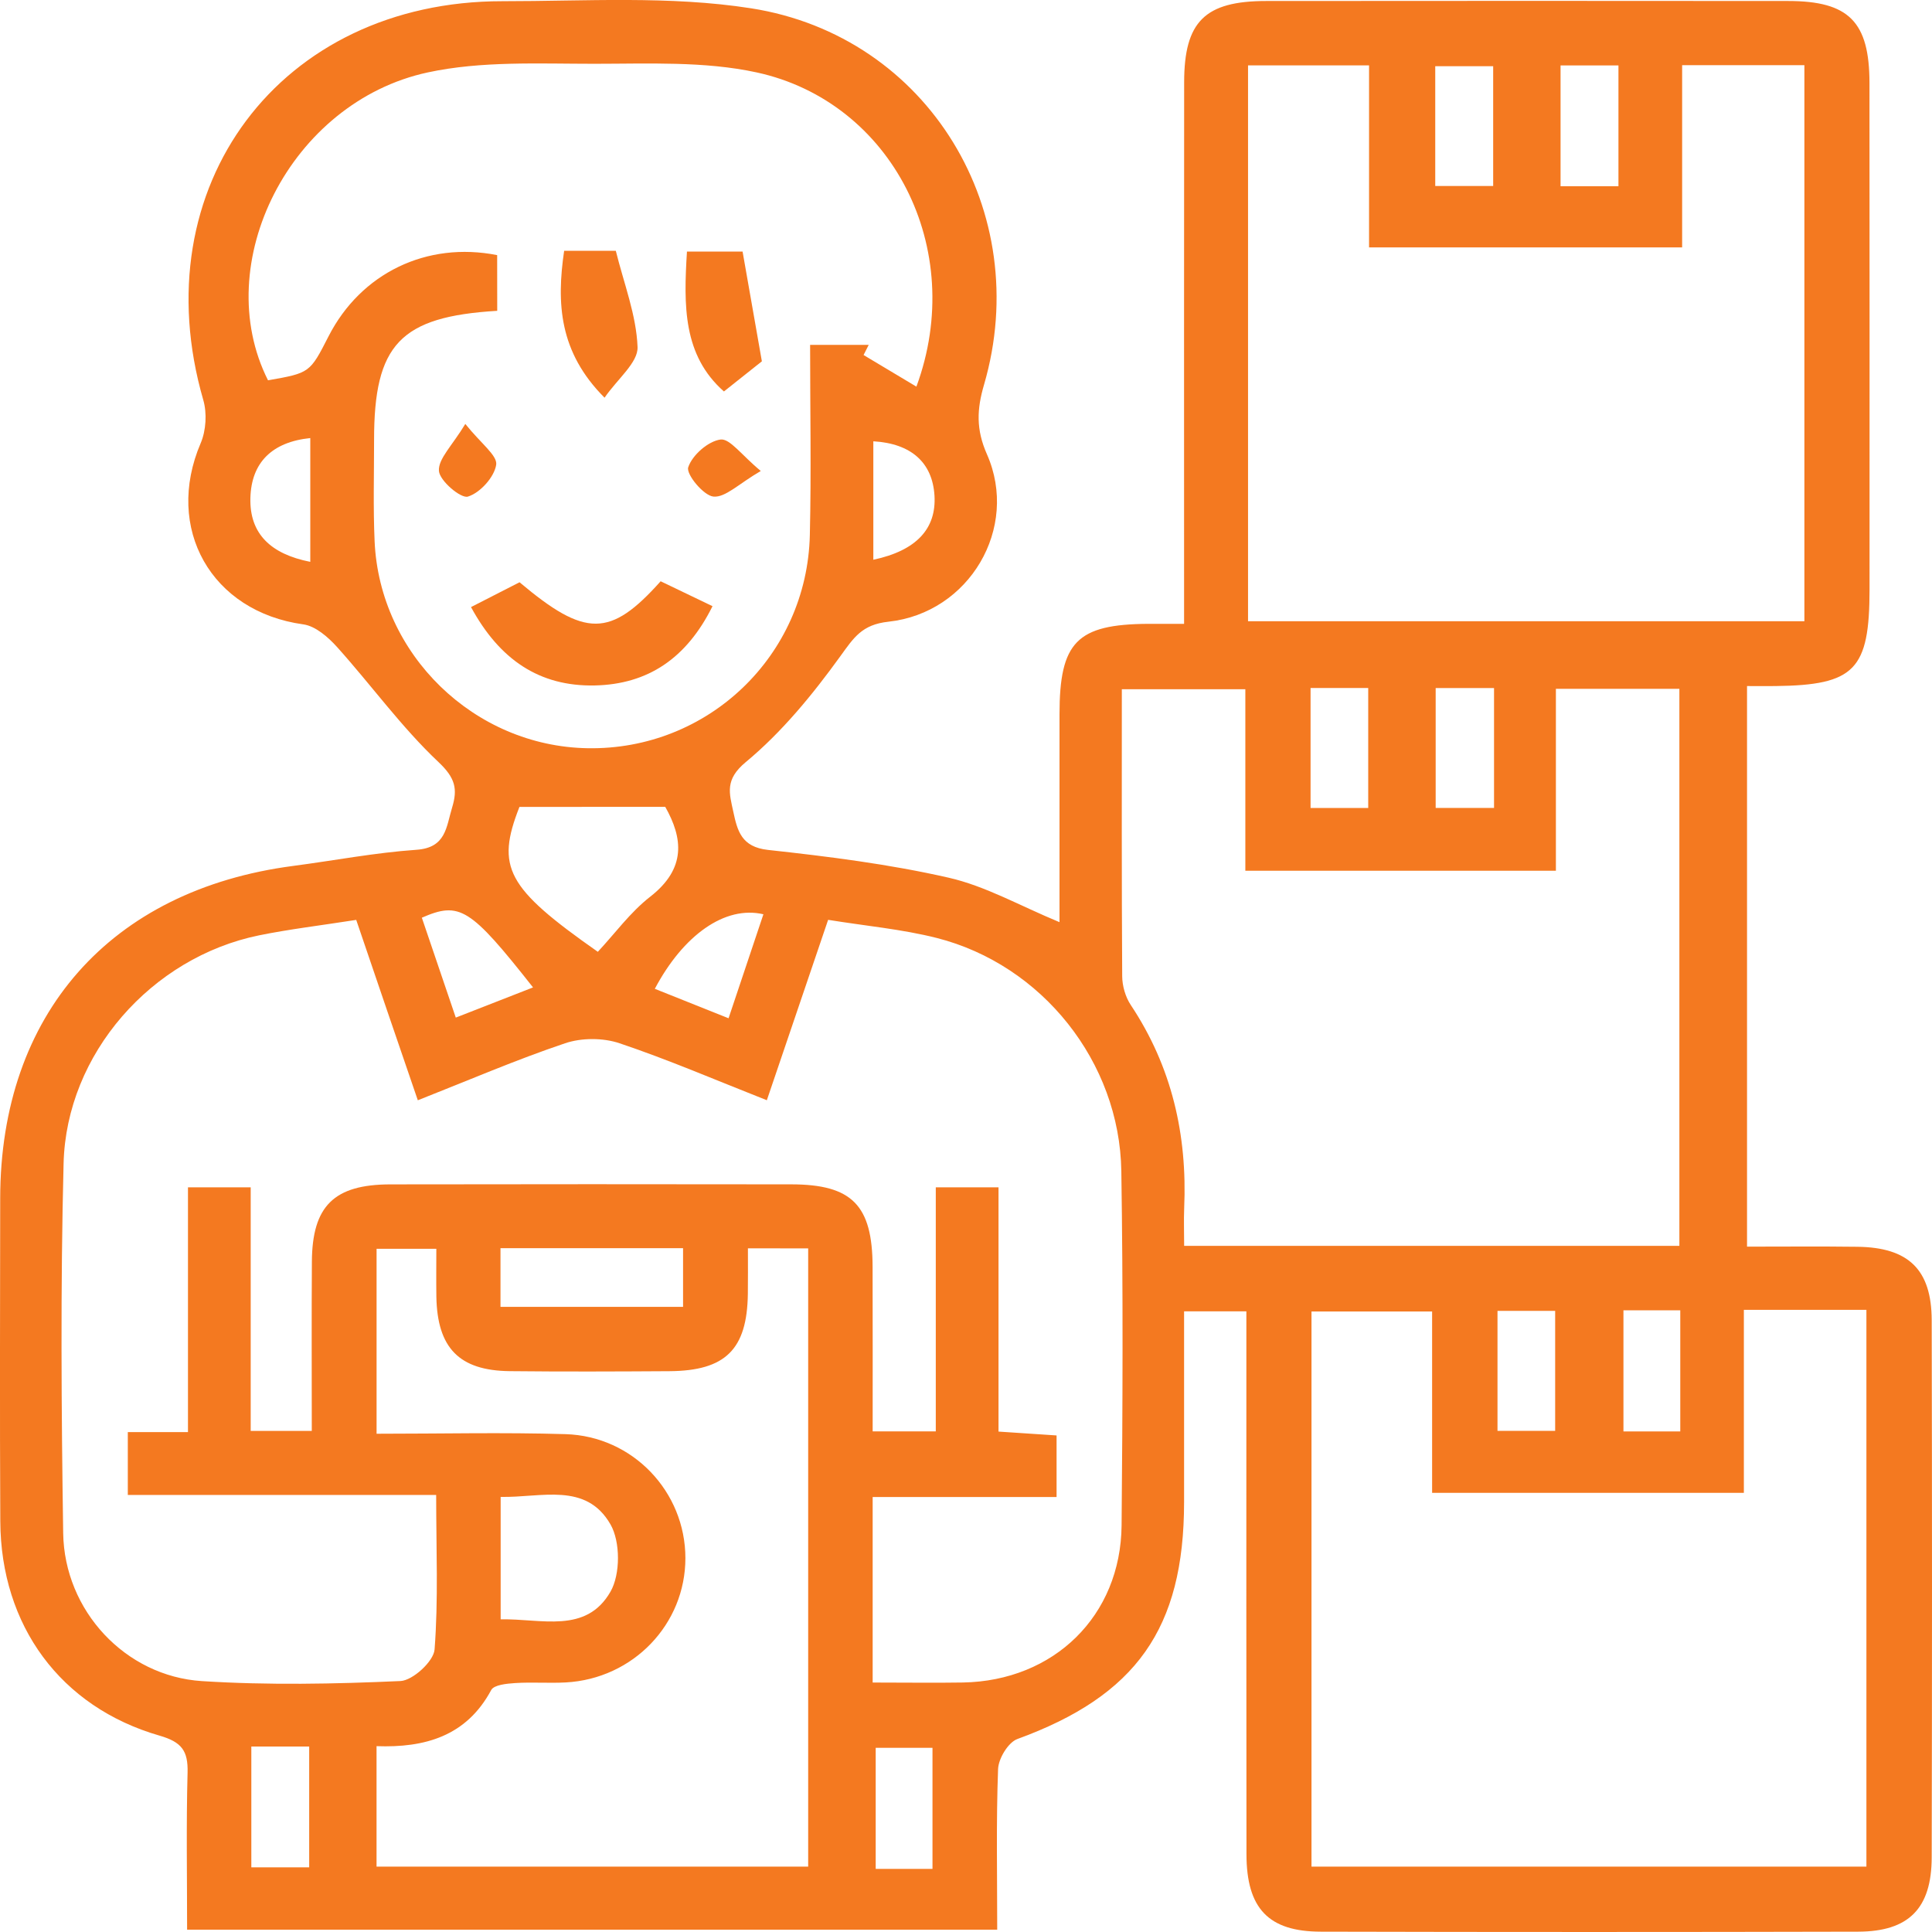 <svg width="58" height="58" viewBox="0 0 58 58" fill="none" xmlns="http://www.w3.org/2000/svg">
<g clip-path="url(#clip0_201_2909)">
<path d="M31.807 27.684C31.807 25.572 31.805 23.509 31.807 21.446C31.808 19.273 32.328 18.742 34.466 18.728C34.774 18.727 35.081 18.728 35.547 18.728C35.547 18.256 35.547 17.845 35.547 17.431C35.547 12.444 35.544 7.459 35.549 2.472C35.55 0.646 36.172 0.031 38.014 0.03C43.236 0.025 48.458 0.025 53.681 0.03C55.505 0.031 56.122 0.654 56.123 2.495C56.128 7.559 56.125 12.624 56.125 17.688C56.125 20.11 55.681 20.568 53.302 20.596C53.037 20.599 52.771 20.596 52.447 20.596C52.447 26.209 52.447 31.725 52.447 37.425C53.533 37.425 54.646 37.415 55.757 37.429C57.294 37.447 57.986 38.112 57.991 39.631C58.003 45.008 58.003 50.383 57.991 55.76C57.987 57.293 57.303 57.986 55.784 57.99C50.405 58.003 45.028 58.003 39.649 57.99C38.081 57.987 37.422 57.293 37.42 55.666C37.413 50.679 37.417 45.693 37.417 40.706C37.417 40.284 37.417 39.861 37.417 39.368C36.78 39.368 36.223 39.368 35.547 39.368C35.547 41.296 35.549 43.195 35.547 45.094C35.545 48.894 34.104 50.907 30.544 52.206C30.268 52.306 29.976 52.791 29.963 53.107C29.904 54.693 29.937 56.282 29.937 57.931C21.822 57.931 13.809 57.931 5.617 57.931C5.617 56.373 5.589 54.793 5.631 53.216C5.648 52.564 5.459 52.298 4.79 52.105C1.817 51.248 0.025 48.801 0.009 45.673C-0.008 42.439 0.002 39.206 0.006 35.972C0.012 30.455 3.311 26.716 8.798 25.996C10.033 25.834 11.263 25.597 12.503 25.511C13.392 25.45 13.395 24.828 13.572 24.246C13.744 23.683 13.668 23.354 13.166 22.88C12.053 21.831 11.146 20.567 10.118 19.423C9.85 19.126 9.47 18.794 9.105 18.744C6.344 18.364 4.928 15.867 6.025 13.303C6.186 12.926 6.218 12.405 6.103 12.009C4.249 5.605 8.402 0.033 15.086 0.036C17.576 0.037 20.108 -0.133 22.547 0.249C27.883 1.084 31.052 6.372 29.541 11.55C29.326 12.285 29.297 12.889 29.63 13.641C30.603 15.848 29.104 18.401 26.672 18.664C25.875 18.75 25.633 19.14 25.227 19.701C24.396 20.851 23.472 21.981 22.387 22.88C21.752 23.407 21.896 23.814 22.013 24.363C22.137 24.942 22.257 25.427 23.055 25.515C24.872 25.713 26.697 25.943 28.475 26.348C29.586 26.6 30.619 27.193 31.807 27.684ZM10.694 27.616C9.618 27.784 8.69 27.894 7.776 28.08C4.551 28.739 1.992 31.634 1.909 34.926C1.815 38.624 1.842 42.327 1.897 46.026C1.931 48.351 3.759 50.321 6.063 50.468C8.042 50.594 10.038 50.555 12.021 50.466C12.392 50.449 13.018 49.875 13.046 49.52C13.162 48.023 13.094 46.51 13.094 44.88C9.92 44.88 6.864 44.88 3.837 44.88C3.837 44.19 3.837 43.631 3.837 42.993C4.459 42.993 4.989 42.993 5.643 42.993C5.643 40.481 5.643 38.05 5.643 35.645C6.329 35.645 6.886 35.645 7.526 35.645C7.526 38.137 7.526 40.539 7.526 42.957C8.172 42.957 8.729 42.957 9.36 42.957C9.36 41.213 9.352 39.542 9.363 37.873C9.374 36.205 10.027 35.559 11.717 35.556C15.731 35.548 19.744 35.55 23.758 35.555C25.578 35.558 26.19 36.182 26.196 38.025C26.201 39.683 26.198 41.34 26.198 42.971C26.907 42.971 27.439 42.971 28.093 42.971C28.093 40.481 28.093 38.048 28.093 35.644C28.78 35.644 29.336 35.644 29.976 35.644C29.976 38.136 29.976 40.537 29.976 42.977C30.62 43.02 31.184 43.057 31.719 43.093C31.719 43.742 31.719 44.299 31.719 44.941C29.852 44.941 28.074 44.941 26.198 44.941C26.198 45.914 26.198 46.801 26.198 47.688C26.198 48.608 26.198 49.526 26.198 50.511C27.206 50.511 28.057 50.524 28.908 50.51C31.642 50.461 33.646 48.509 33.671 45.792C33.703 42.247 33.718 38.702 33.663 35.159C33.613 31.881 31.284 28.962 28.12 28.158C27.076 27.894 25.988 27.797 24.861 27.614C24.238 29.446 23.642 31.198 23.021 33.03C21.492 32.427 20.066 31.813 18.601 31.32C18.105 31.152 17.459 31.152 16.963 31.32C15.496 31.814 14.072 32.429 12.543 33.031C11.914 31.201 11.318 29.449 10.694 27.616ZM14.927 9.331C12.008 9.505 11.229 10.347 11.23 13.209C11.23 14.222 11.201 15.235 11.246 16.247C11.395 19.65 14.238 22.403 17.637 22.462C21.249 22.527 24.229 19.69 24.312 16.058C24.356 14.164 24.32 12.268 24.32 10.354C25.008 10.354 25.544 10.354 26.079 10.354C26.027 10.456 25.977 10.556 25.925 10.658C26.439 10.966 26.954 11.274 27.511 11.607C29.041 7.463 26.777 3.057 22.716 2.174C21.145 1.833 19.467 1.915 17.838 1.915C16.169 1.915 14.453 1.827 12.842 2.174C8.714 3.063 6.279 7.911 8.046 11.417C9.302 11.196 9.302 11.196 9.864 10.095C10.833 8.2 12.812 7.24 14.925 7.659C14.927 8.186 14.927 8.718 14.927 9.331ZM37.467 18.649C43.104 18.649 48.645 18.649 54.169 18.649C54.169 13.031 54.169 7.492 54.169 1.957C52.929 1.957 51.776 1.957 50.499 1.957C50.499 3.815 50.499 5.621 50.499 7.427C47.324 7.427 44.273 7.427 41.1 7.427C41.1 5.544 41.1 3.739 41.1 1.963C39.819 1.963 38.666 1.963 37.467 1.963C37.467 7.539 37.467 13.05 37.467 18.649ZM52.352 39.322C52.352 41.232 52.352 43.038 52.352 44.816C49.175 44.816 46.126 44.816 42.993 44.816C42.993 42.949 42.993 41.174 42.993 39.372C41.727 39.372 40.547 39.372 39.372 39.372C39.372 44.984 39.372 50.524 39.372 56.038C44.995 56.038 50.535 56.038 56.031 56.038C56.031 50.41 56.031 44.872 56.031 39.323C54.81 39.322 53.685 39.322 52.352 39.322ZM50.416 37.401C50.416 31.824 50.416 26.256 50.416 20.679C49.195 20.679 48.015 20.679 46.709 20.679C46.709 22.566 46.709 24.371 46.709 26.14C43.558 26.14 40.535 26.14 37.386 26.14C37.386 24.271 37.386 22.464 37.386 20.692C36.075 20.692 34.893 20.692 33.678 20.692C33.678 23.626 33.671 26.467 33.689 29.306C33.691 29.598 33.786 29.929 33.946 30.17C35.179 32.024 35.646 34.068 35.55 36.268C35.535 36.637 35.549 37.006 35.549 37.401C40.59 37.401 45.453 37.401 50.416 37.401ZM22.453 37.476C22.453 37.998 22.457 38.42 22.451 38.843C22.429 40.509 21.781 41.153 20.096 41.164C18.498 41.174 16.9 41.18 15.302 41.163C13.784 41.146 13.127 40.465 13.1 38.927C13.093 38.439 13.099 37.953 13.099 37.49C12.388 37.49 11.858 37.49 11.305 37.49C11.305 39.358 11.305 41.161 11.305 43.042C13.248 43.042 15.113 42.998 16.977 43.054C19.002 43.115 20.575 44.787 20.576 46.774C20.578 48.759 19.007 50.399 16.983 50.508C16.478 50.535 15.969 50.494 15.464 50.527C15.215 50.543 14.83 50.58 14.747 50.735C14.003 52.123 12.755 52.473 11.304 52.421C11.304 53.685 11.304 54.868 11.304 56.037C15.68 56.037 19.979 56.037 24.262 56.037C24.262 49.806 24.262 43.666 24.262 37.477C23.67 37.476 23.14 37.476 22.453 37.476ZM15.594 24.224C14.884 26.034 15.201 26.65 17.947 28.574C18.454 28.032 18.918 27.389 19.518 26.921C20.611 26.071 20.5 25.158 19.971 24.222C18.448 24.224 17.03 24.224 15.594 24.224ZM15.03 48.614C16.251 48.587 17.595 49.063 18.329 47.78C18.626 47.259 18.626 46.285 18.328 45.765C17.592 44.482 16.248 44.964 15.03 44.938C15.03 46.189 15.03 47.365 15.03 48.614ZM15.025 37.471C15.025 38.123 15.025 38.654 15.025 39.232C16.883 39.232 18.688 39.232 20.506 39.232C20.506 38.611 20.506 38.054 20.506 37.471C18.656 37.471 16.881 37.471 15.025 37.471ZM44.826 5.583C44.826 4.322 44.826 3.143 44.826 1.987C44.192 1.987 43.635 1.987 43.087 1.987C43.087 3.227 43.087 4.379 43.087 5.583C43.672 5.583 44.203 5.583 44.826 5.583ZM48.587 5.591C48.587 4.305 48.587 3.154 48.587 1.965C47.973 1.965 47.417 1.965 46.849 1.965C46.849 3.215 46.849 4.394 46.849 5.591C47.455 5.591 47.986 5.591 48.587 5.591ZM39.344 24.257C39.982 24.257 40.539 24.257 41.075 24.257C41.075 22.994 41.075 21.813 41.075 20.654C40.456 20.654 39.926 20.654 39.344 20.654C39.344 21.862 39.344 23.013 39.344 24.257ZM44.852 20.656C44.195 20.656 43.666 20.656 43.1 20.656C43.1 21.895 43.1 23.076 43.1 24.255C43.726 24.255 44.283 24.255 44.852 24.255C44.852 23.024 44.852 21.873 44.852 20.656ZM44.956 42.956C45.594 42.956 46.151 42.956 46.687 42.956C46.687 41.693 46.687 40.512 46.687 39.353C46.069 39.353 45.538 39.353 44.956 39.353C44.956 40.562 44.956 41.712 44.956 42.956ZM48.737 39.337C48.737 40.647 48.737 41.826 48.737 42.973C49.36 42.973 49.889 42.973 50.443 42.973C50.443 41.729 50.443 40.548 50.443 39.337C49.84 39.337 49.31 39.337 48.737 39.337ZM7.545 52.432C7.545 53.718 7.545 54.87 7.545 56.059C8.158 56.059 8.714 56.059 9.282 56.059C9.282 54.809 9.282 53.629 9.282 52.432C8.676 52.432 8.146 52.432 7.545 52.432ZM27.994 56.105C27.994 54.818 27.994 53.639 27.994 52.471C27.364 52.471 26.808 52.471 26.289 52.471C26.289 53.737 26.289 54.915 26.289 56.105C26.885 56.105 27.387 56.105 27.994 56.105ZM16.002 29.643C14.113 27.248 13.8 27.055 12.664 27.55C12.994 28.521 13.324 29.493 13.683 30.549C14.501 30.23 15.212 29.951 16.002 29.643ZM21.872 30.569C22.245 29.455 22.58 28.456 22.918 27.447C21.764 27.177 20.511 28.074 19.658 29.685C20.337 29.956 21.013 30.225 21.872 30.569ZM9.315 16.867C9.315 15.576 9.315 14.39 9.315 13.151C8.161 13.27 7.545 13.89 7.517 14.949C7.488 16.024 8.128 16.634 9.315 16.867ZM26.218 16.804C27.514 16.529 28.113 15.87 28.054 14.879C27.994 13.89 27.358 13.314 26.218 13.248C26.218 14.406 26.218 15.562 26.218 16.804Z" fill="#F47920"/>
<path d="M14.14 18.225C14.728 17.924 15.173 17.698 15.597 17.48C17.572 19.142 18.321 19.143 19.833 17.45C20.314 17.68 20.816 17.923 21.39 18.198C20.614 19.763 19.451 20.545 17.85 20.578C16.193 20.61 14.999 19.806 14.14 18.225Z" fill="#F47920"/>
<path d="M16.936 7.529C17.529 7.529 18.032 7.529 18.487 7.529C18.73 8.513 19.104 9.46 19.14 10.419C19.157 10.885 18.539 11.373 18.149 11.939C16.783 10.572 16.705 9.106 16.936 7.529Z" fill="#F47920"/>
<path d="M20.623 7.553C21.262 7.553 21.793 7.553 22.293 7.553C22.478 8.604 22.655 9.61 22.872 10.847C22.642 11.029 22.221 11.365 21.733 11.752C20.503 10.667 20.522 9.181 20.623 7.553Z" fill="#F47920"/>
<path d="M13.969 12.727C14.437 13.314 14.938 13.675 14.896 13.952C14.839 14.325 14.412 14.796 14.047 14.908C13.836 14.974 13.197 14.433 13.177 14.137C13.151 13.776 13.573 13.383 13.969 12.727Z" fill="#F47920"/>
<path d="M22.839 14.139C22.177 14.524 21.778 14.94 21.42 14.908C21.123 14.882 20.592 14.236 20.661 14.028C20.78 13.665 21.259 13.244 21.631 13.195C21.911 13.158 22.264 13.665 22.839 14.139Z" fill="#F47920"/>
</g>
<defs>
<clipPath id="clip0_201_2909">
<rect width="58" height="58" fill="white"/>
</clipPath>
</defs>
</svg>
